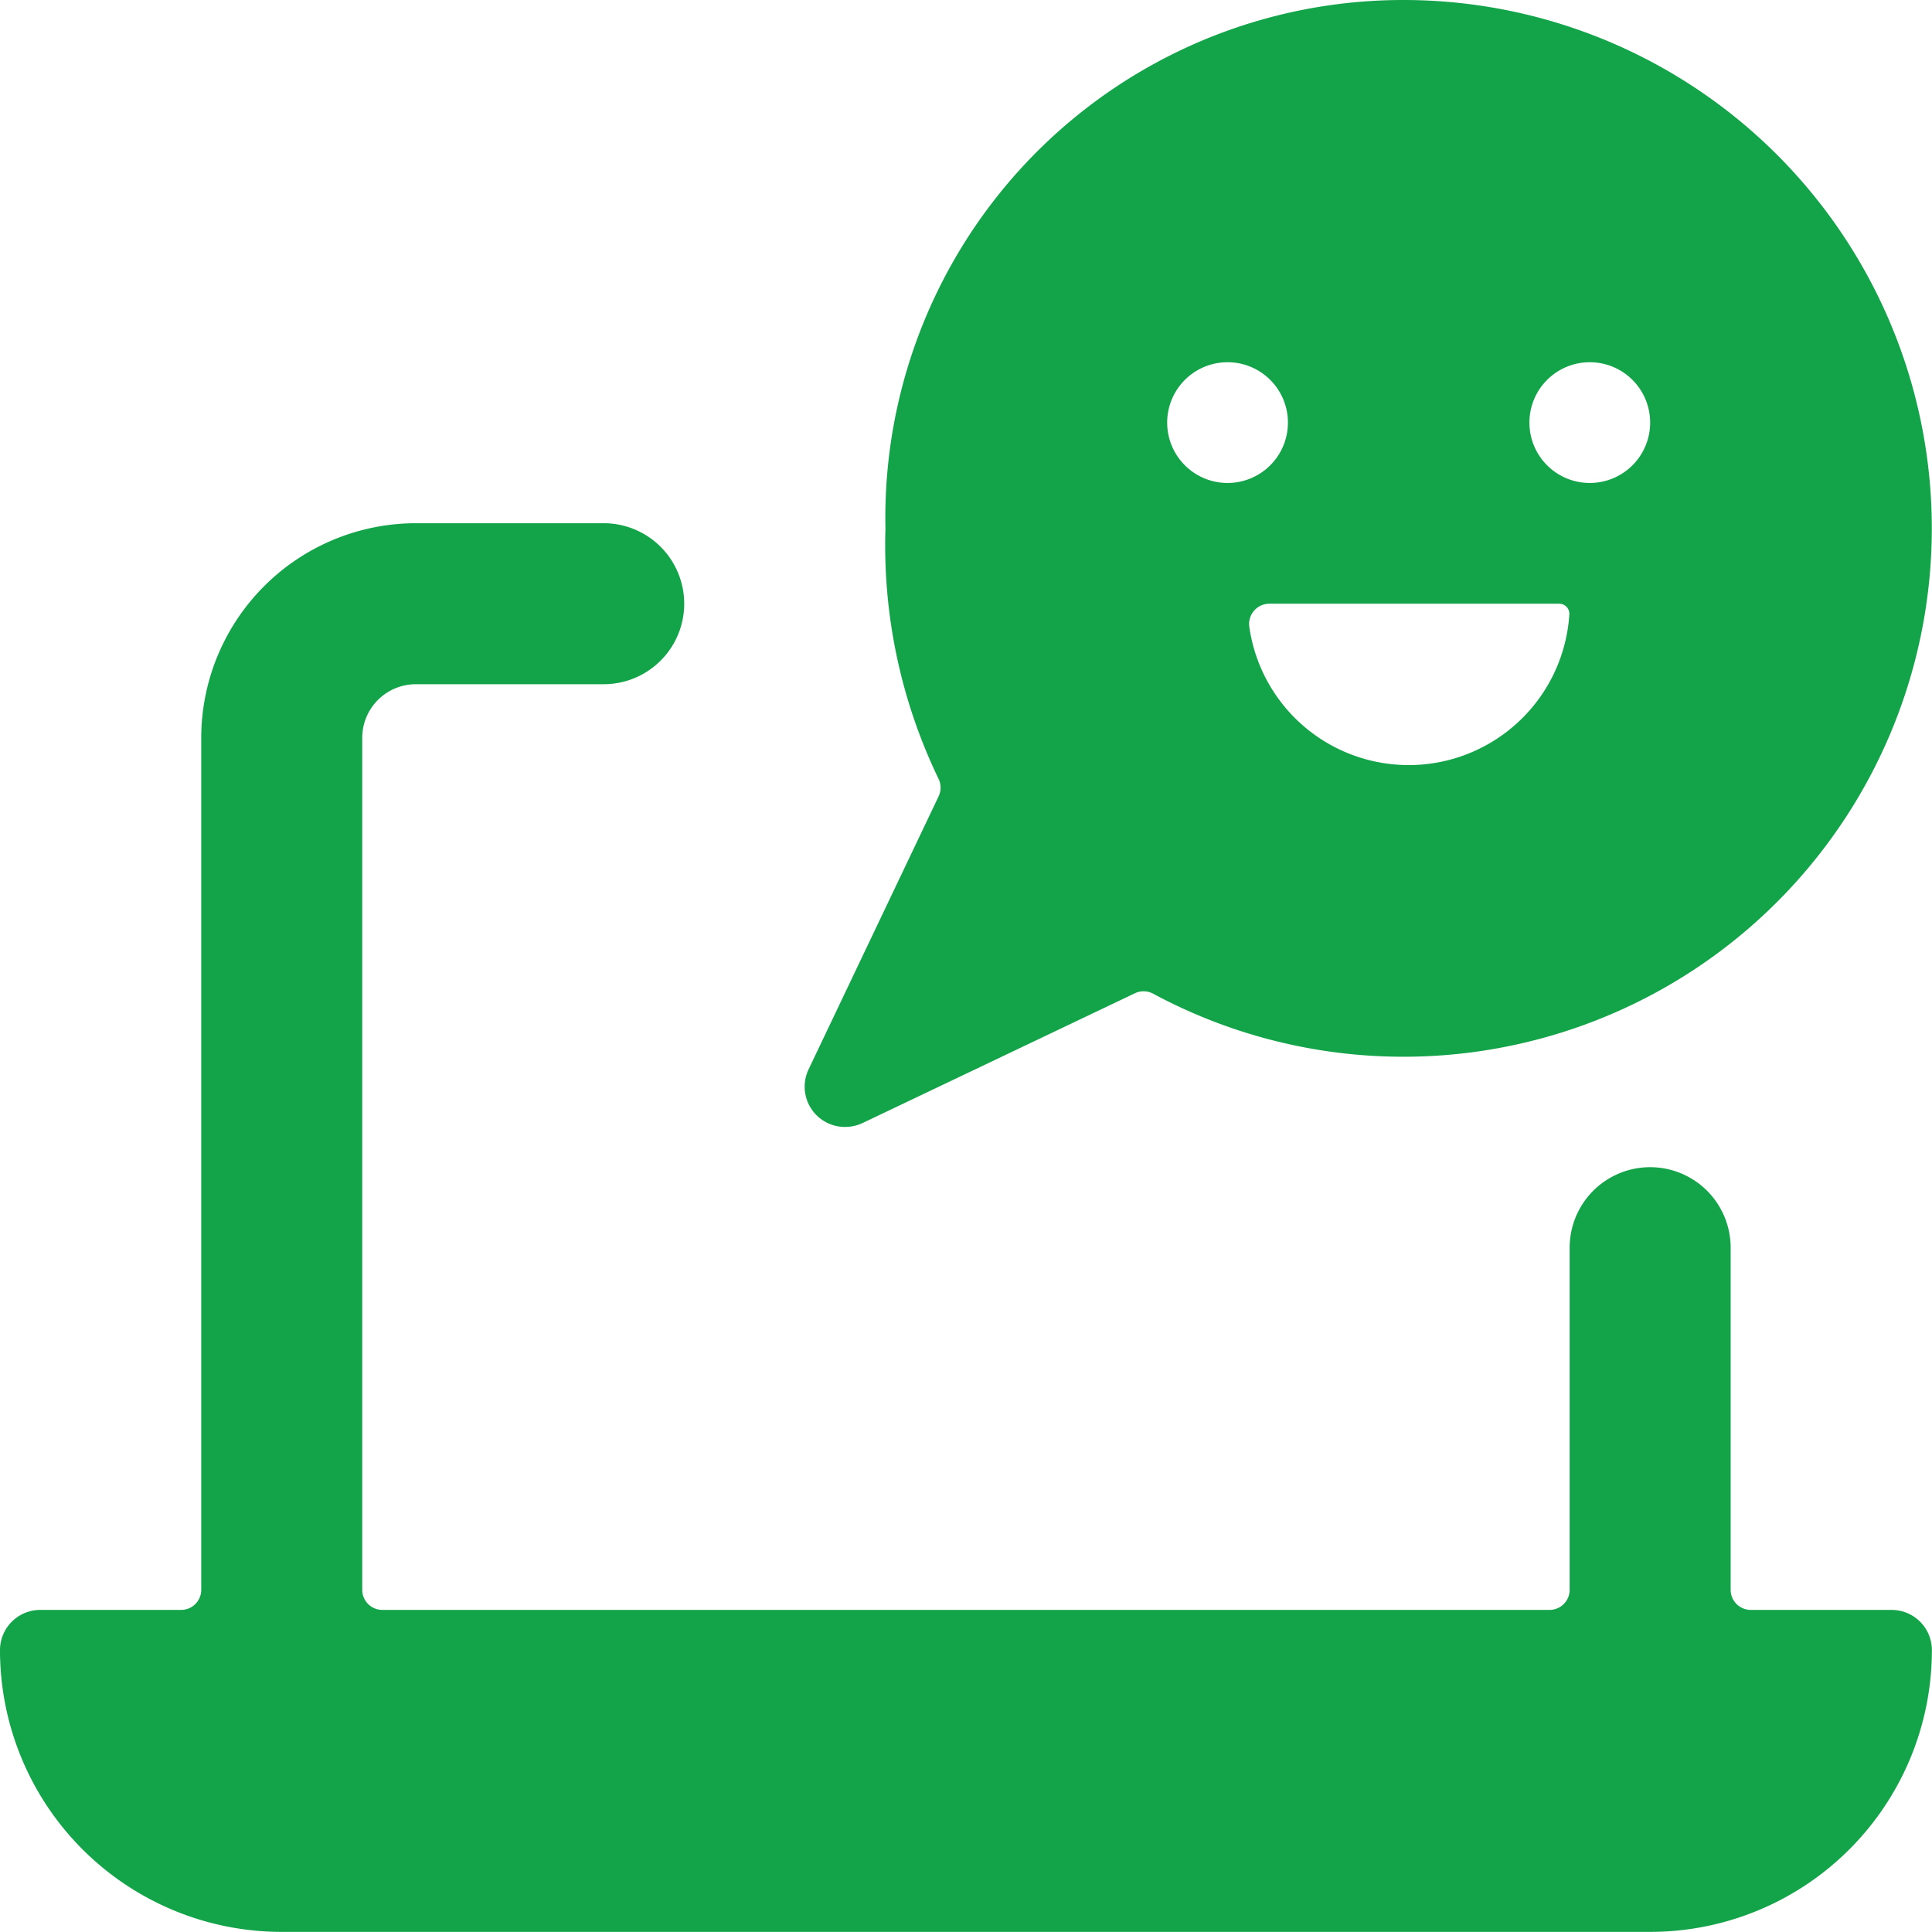 <svg xmlns="http://www.w3.org/2000/svg" version="1.1" xmlns:xlink="http://www.w3.org/1999/xlink" xmlns:svgjs="http://svgjs.com/svgjs" viewBox="0 0 140 140" width="140" height="140"><g transform="matrix(5.833,0,0,5.833,0,0)"><path d="M24,20.5a.5.5,0,0,0-.5-.5H21.75a.25.25,0,0,1-.25-.25V15.5a1,1,0,0,0-2,0v4.25a.25.25,0,0,1-.25.25H4.75a.25.25,0,0,1-.25-.25V9.167A.667.667,0,0,1,5.167,8.5H7.5a1,1,0,0,0,0-2H5.167A2.669,2.669,0,0,0,2.5,9.167V19.75a.25.25,0,0,1-.25.25H.5a.5.5,0,0,0-.5.5A3.5,3.5,0,0,0,3.5,24h17A3.5,3.5,0,0,0,24,20.5Z" fill="#13a44a" stroke="none" stroke-linecap="round" stroke-linejoin="round" stroke-width="0"></path><path d="M10.5,14a.51.51,0,0,0,.215-.048L14.1,12.339a.25.25,0,0,1,.226.006A6.564,6.564,0,1,0,17.434,0,6.432,6.432,0,0,0,11,6.567a6.67,6.67,0,0,0,.659,3.107.251.251,0,0,1,0,.222l-1.614,3.389A.5.5,0,0,0,10.5,14Zm9.25-9.5a.75.75,0,1,1-.75.75A.75.75,0,0,1,19.75,4.5Zm-.379,3a.126.126,0,0,1,.125.133,2,2,0,0,1-3.976.153.252.252,0,0,1,.248-.286ZM15.25,6A.75.75,0,1,1,16,5.25.75.75,0,0,1,15.25,6Z" fill="#13a44a" stroke="none" stroke-linecap="round" stroke-linejoin="round" stroke-width="0"></path></g></svg>